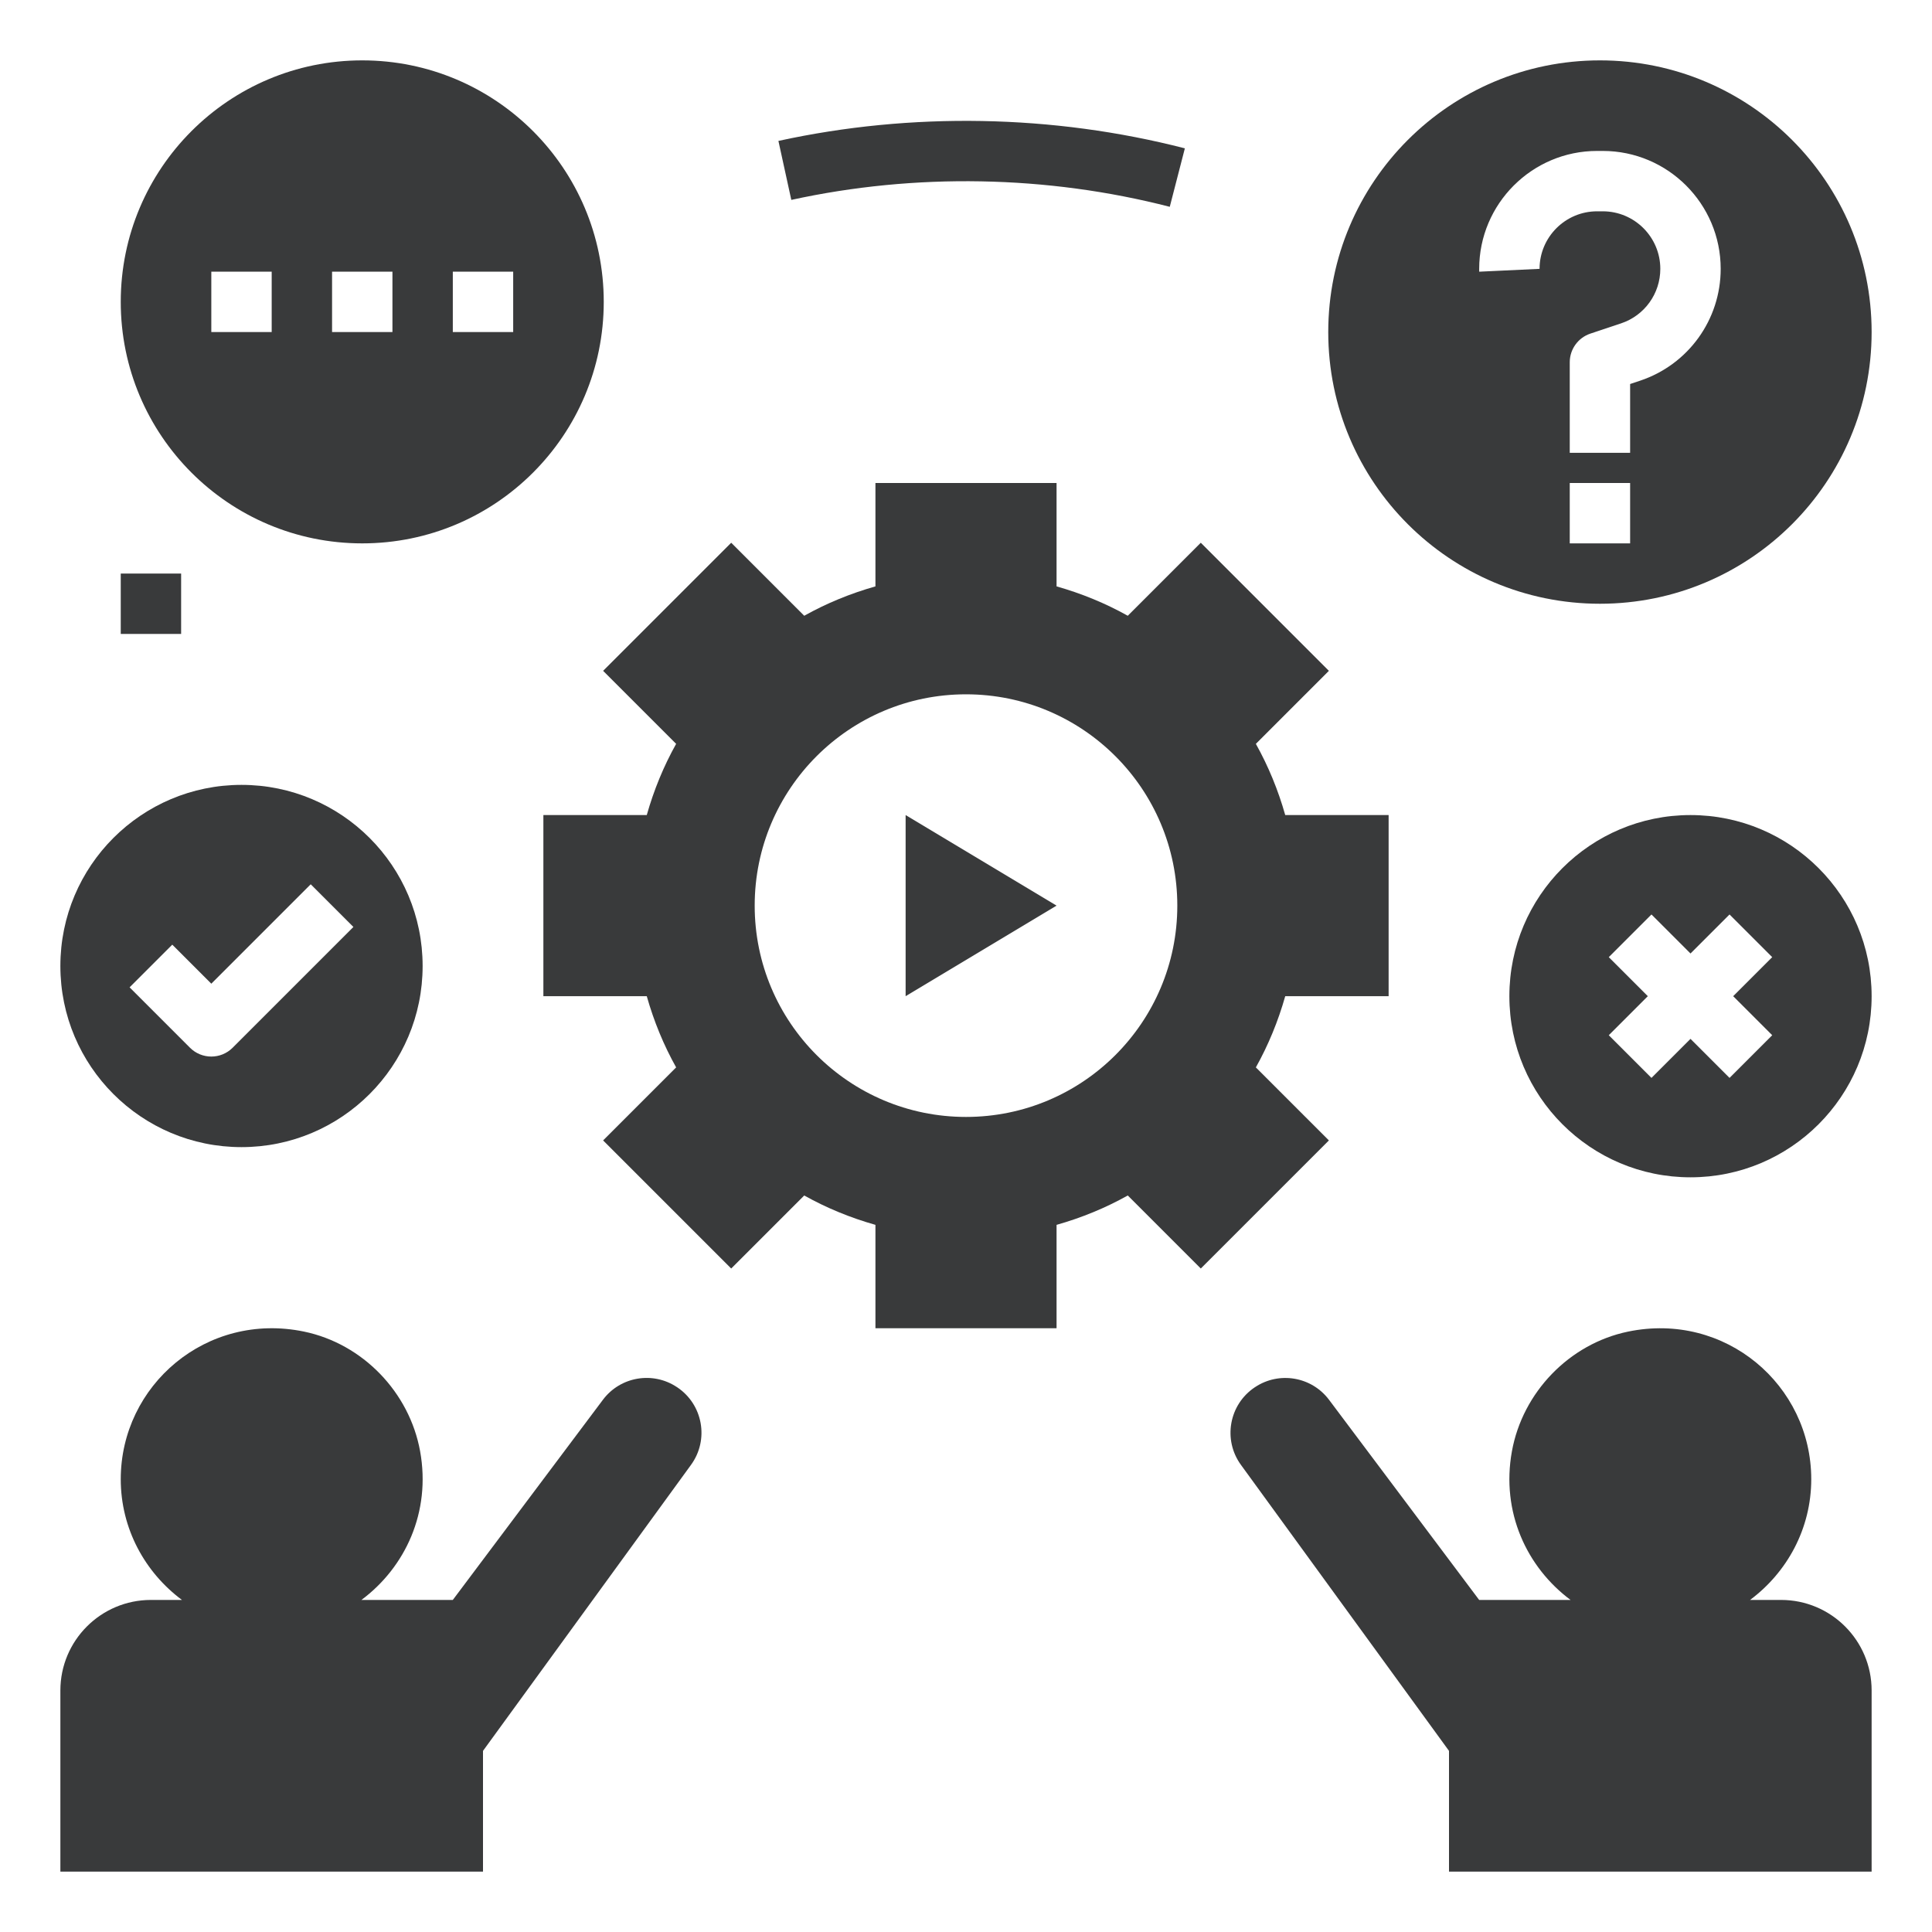 <svg height='100px' width='100px'  fill="#393a3b" xmlns="http://www.w3.org/2000/svg" xmlns:xlink="http://www.w3.org/1999/xlink" version="1.1" x="0px" y="0px" viewBox="0 0 64 64" style="enable-background:new 0 0 64 64;" xml:space="preserve"><path d="M22.431,45.954l-0.007-0.004c-0.799-0.533-1.876-0.349-2.452,0.42L15,53h-3.027c1.449-1.079,2.309-2.906,1.944-4.925  c-0.354-1.954-1.9-3.56-3.844-3.964C6.842,43.441,4,45.888,4,49c0,1.643,0.804,3.089,2.027,4H5c-1.657,0-3,1.343-3,3v6h14v-4  l6.891-9.475C23.496,47.693,23.287,46.525,22.431,45.954z"></path><path d="M59,53h-1.027C59.196,52.089,60,50.643,60,49c0-3.112-2.842-5.559-6.072-4.888c-1.944,0.404-3.49,2.01-3.844,3.964  c-0.365,2.018,0.495,3.846,1.944,4.925H49l-4.973-6.63c-0.576-0.768-1.653-0.953-2.452-0.42l-0.007,0.004  c-0.856,0.571-1.065,1.739-0.46,2.571L48,58v4h14v-6C62,54.343,60.657,53,59,53z"></path><path d="M53,2c-4.971,0-9,4.029-9,9c0,4.971,4.029,9,9,9s9-4.029,9-9C62,6.029,57.971,2,53,2z M54,18h-2v-2h2V18z M54.33,12.611  L54,12.721V15h-2v-3c0-0.43,0.275-0.812,0.684-0.949l1.013-0.338C54.477,10.454,55,9.727,55,8.906C55,7.855,54.145,7,53.094,7  h-0.188C51.855,7,51,7.855,51,8.906L49,9V8.906C49,6.752,50.752,5,52.906,5h0.188C55.248,5,57,6.752,57,8.906  C57,10.589,55.927,12.078,54.33,12.611z"></path><path d="M12,2c-4.418,0-8,3.582-8,8s3.582,8,8,8s8-3.582,8-8S16.418,2,12,2z M9,11H7V9h2V11z M13,11h-2V9h2V11z M17,11h-2V9h2V11z"></path><path d="M8,26c-3.314,0-6,2.686-6,6s2.686,6,6,6s6-2.686,6-6S11.314,26,8,26z M7.707,34.707C7.512,34.902,7.256,35,7,35  s-0.512-0.098-0.707-0.293l-2-2l1.414-1.414L7,32.586l3.293-3.293l1.414,1.414L7.707,34.707z"></path><path d="M56,27c-3.314,0-6,2.686-6,6s2.686,6,6,6s6-2.686,6-6S59.314,27,56,27z M58.707,34.293l-1.414,1.414L56,34.414l-1.293,1.293  l-1.414-1.414L54.586,33l-1.293-1.293l1.414-1.414L56,31.586l1.293-1.293l1.414,1.414L57.414,33L58.707,34.293z"></path><g><path d="M38.75,6.851c-4.063-1.047-8.438-1.126-12.537-0.229l-0.427-1.954C30.19,3.706,34.884,3.79,39.25,4.914L38.75,6.851z"></path></g><g><rect x="4" y="19" width="2" height="2"></rect></g><polygon points="30,27 30,33 35,30 "></polygon><path d="M46,33v-6h-3.425c-0.235-0.83-0.56-1.621-0.973-2.359l2.419-2.419l-4.243-4.243l-2.419,2.419  C36.621,19.985,35.83,19.66,35,19.425V16h-6v3.425c-0.83,0.235-1.621,0.56-2.359,0.973l-2.419-2.419l-4.243,4.243l2.419,2.419  C21.985,25.379,21.66,26.17,21.425,27H18v6h3.425c0.235,0.83,0.56,1.621,0.973,2.359l-2.419,2.419l4.243,4.243l2.419-2.419  c0.738,0.413,1.529,0.738,2.359,0.973V44h6v-3.425c0.83-0.235,1.621-0.56,2.359-0.973l2.419,2.419l4.243-4.243l-2.419-2.419  c0.413-0.738,0.738-1.529,0.973-2.359H46z M32,37c-3.866,0-7-3.134-7-7c0-3.866,3.134-7,7-7s7,3.134,7,7C39,33.866,35.866,37,32,37z  "></path></svg>